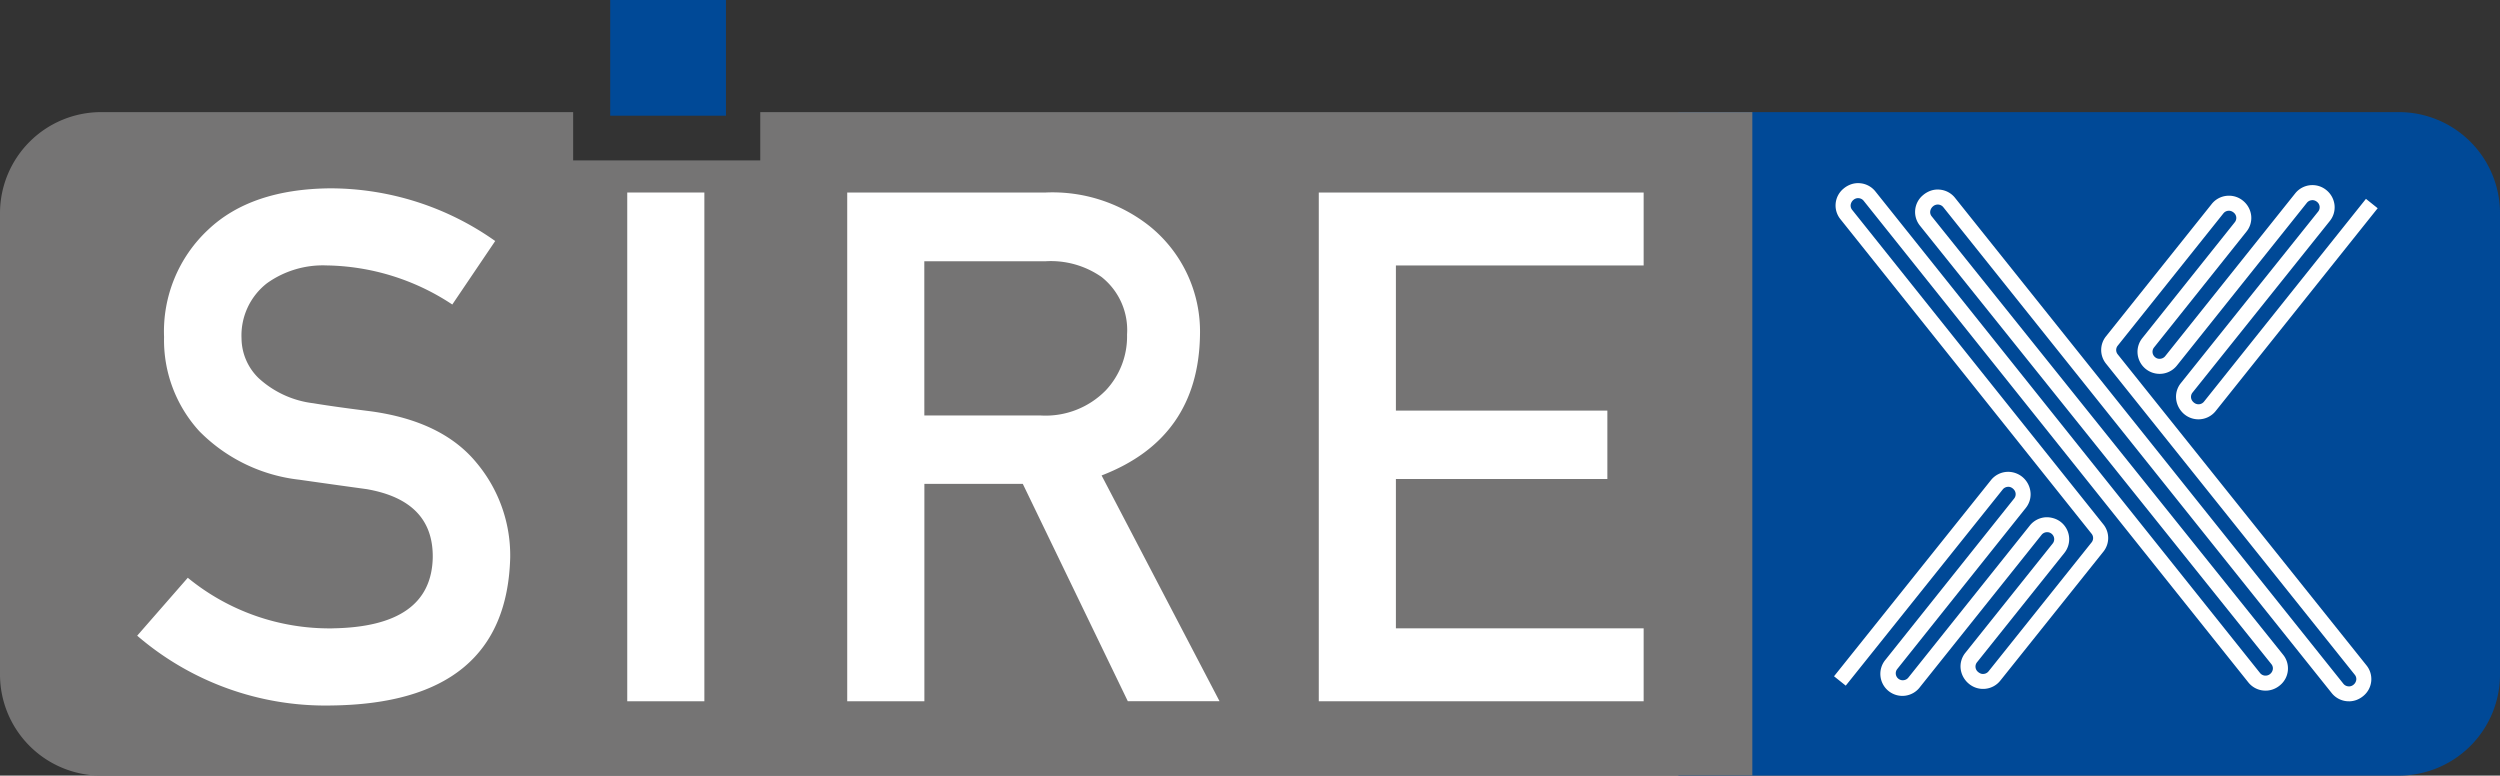 <svg id="Grupo_7271" data-name="Grupo 7271" xmlns="http://www.w3.org/2000/svg" xmlns:xlink="http://www.w3.org/1999/xlink" width="201.678" height="62.568" viewBox="0 0 201.678 62.568">
  <rect x="0" y="0" width="201.678" height="62.568" fill="#333333" stroke="none"/>
  <defs>
    <clipPath id="clip-path">
      <rect id="Rectángulo_4046" data-name="Rectángulo 4046" width="201.679" height="62.568" fill="none"/>
    </clipPath>
  </defs>
  <g id="Grupo_7270" data-name="Grupo 7270" clip-path="url(#clip-path)">
    <path id="Trazado_2934" data-name="Trazado 2934" d="M541.877,85.841H483.724V32.318h58.153a8.16,8.16,0,0,1,8.136,8.136V77.705a8.16,8.16,0,0,1-8.136,8.136" transform="translate(-348.334 -23.273)" fill="#004997"/>
    <path id="Trazado_2935" data-name="Trazado 2935" d="M141.363,85.841H8.136A8.159,8.159,0,0,1,0,77.705V40.454a8.16,8.16,0,0,1,8.136-8.136h38.1v3.894H61.331V32.318h80.032V85.841Z" transform="translate(0 -23.273)" fill="#757474"/>
    <path id="Trazado_2936" data-name="Trazado 2936" d="M185.218,9.335h-9.335V0h9.335V9.335Z" transform="translate(-126.655 0)" fill="#004997"/>
    <path id="Trazado_2937" data-name="Trazado 2937" d="M55.278,89.777q7.995-.112,8.107-5.715.056-4.588-5.348-5.517-2.477-.338-5.433-.76a13.417,13.417,0,0,1-8.051-3.913,10.886,10.886,0,0,1-2.843-7.6,11.232,11.232,0,0,1,3.575-8.67q3.462-3.265,9.824-3.321a23.06,23.06,0,0,1,13.315,4.25l-3.462,5.123A18.817,18.817,0,0,0,54.8,60.5a7.751,7.751,0,0,0-4.786,1.436,5.332,5.332,0,0,0-2.055,4.447,4.526,4.526,0,0,0,1.379,3.209,7.906,7.906,0,0,0,4.419,2.027q1.689.282,4.617.647,5.77.788,8.529,4.138a11.639,11.639,0,0,1,2.731,7.656Q69.324,95.829,55.221,96a23.276,23.276,0,0,1-15.679-5.63l4.082-4.673a18.021,18.021,0,0,0,11.654,4.082" transform="translate(-28.475 -39.088)" fill="#fff"/>
    <rect id="Rectángulo_4045" data-name="Rectángulo 4045" width="6.221" height="41.042" transform="translate(50.601 15.53)" fill="#fff"/>
    <path id="Trazado_2938" data-name="Trazado 2938" d="M244.19,55.486h16.017a12.608,12.608,0,0,1,8.36,2.7,10.917,10.917,0,0,1,4.082,8.754q-.113,8.361-7.938,11.372l9.515,18.213h-7.4l-8.473-17.537h-7.938V96.528H244.19Zm6.221,17.988h9.4a6.786,6.786,0,0,0,5.236-2.027,6.334,6.334,0,0,0,1.717-4.5,5.454,5.454,0,0,0-2.055-4.645,7.137,7.137,0,0,0-4.56-1.267h-9.74Z" transform="translate(-175.844 -39.956)" fill="#fff"/>
    <path id="Trazado_2939" data-name="Trazado 2939" d="M380.106,55.486h26.207V61.37H386.327V73.08h17.059V78.6H386.327V90.645h19.986v5.883H380.106Z" transform="translate(-273.718 -39.956)" fill="#fff"/>
    <path id="Trazado_2940" data-name="Trazado 2940" d="M570.163,94.582l-.088,0-.088-.006a1.766,1.766,0,0,1-1.219-.66L553.1,74.318,537.438,54.723a.57.57,0,0,0-.174-.145.576.576,0,0,0-.217-.066.591.591,0,0,0-.226.024.569.569,0,0,0-.2.109.65.65,0,0,0-.237.406.532.532,0,0,0,.115.407l14.176,17.684,14.176,17.684a1.757,1.757,0,0,1-.239,2.455,1.878,1.878,0,0,1-.642.36,1.757,1.757,0,0,1-.708.074,1.768,1.768,0,0,1-1.219-.66L546.529,73.631,531.014,54.208a.563.563,0,0,0-.391-.211.544.544,0,0,0-.227.022.58.58,0,0,0-.2.11.632.632,0,0,0-.229.4.536.536,0,0,0,.115.406l10.134,12.687,10.135,12.687a1.757,1.757,0,0,1,0,2.205l-4.156,5.2-4.156,5.2a1.766,1.766,0,0,1-1.218.661,1.8,1.8,0,0,1-.706-.071,1.776,1.776,0,0,1-.62-.341,1.841,1.841,0,0,1-.657-1.207,1.74,1.74,0,0,1,.376-1.28l3.525-4.411,3.525-4.411a.557.557,0,0,0-.012-.709.585.585,0,0,0-.2-.154.549.549,0,0,0-.247-.05.571.571,0,0,0-.244.058.563.563,0,0,0-.194.156l-4.9,6.134-4.9,6.134a1.776,1.776,0,1,1-2.786-2.2l5.187-6.5,5.187-6.5a.557.557,0,0,0-.012-.708.706.706,0,0,0-.227-.182.493.493,0,0,0-.246-.052.575.575,0,0,0-.243.058.568.568,0,0,0-.194.155L535.9,85.408l-6.331,7.913-.473-.378-.473-.378,6.331-7.913,6.331-7.913a1.78,1.78,0,0,1,1.363-.667,1.829,1.829,0,0,1,.757.158,1.778,1.778,0,0,1,.628.465,1.836,1.836,0,0,1,.448,1.147,1.742,1.742,0,0,1-.382,1.136l-5.187,6.5-5.187,6.5a.557.557,0,0,0,.067.765.576.576,0,0,0,.2.115.555.555,0,0,0,.23.025.57.57,0,0,0,.221-.065.56.56,0,0,0,.176-.147l4.9-6.134,4.9-6.134a1.779,1.779,0,0,1,1.363-.668,1.945,1.945,0,0,1,.766.162,1.737,1.737,0,0,1,.619.461,1.77,1.77,0,0,1,.041,2.255l-3.525,4.411-3.525,4.411a.555.555,0,0,0,.076.773.756.756,0,0,0,.235.142.49.49,0,0,0,.231.024.562.562,0,0,0,.391-.211l4.156-5.2,4.155-5.2a.553.553,0,0,0,0-.694L539.271,68.377,529.137,55.689a1.758,1.758,0,0,1,.241-2.453,1.935,1.935,0,0,1,.654-.37,1.733,1.733,0,0,1,.71-.074,1.771,1.771,0,0,1,1.219.661l15.514,19.423L562.989,92.3a.566.566,0,0,0,.173.145.576.576,0,0,0,.217.066.609.609,0,0,0,.226-.024.569.569,0,0,0,.2-.109.607.607,0,0,0,.219-.39.539.539,0,0,0-.118-.4L549.732,73.9,535.555,56.214a1.757,1.757,0,0,1,.239-2.455,1.957,1.957,0,0,1,.659-.376,1.712,1.712,0,0,1,.711-.075,1.767,1.767,0,0,1,1.219.659l15.665,19.6,15.665,19.6a.564.564,0,0,0,.39.21.531.531,0,0,0,.228-.021.577.577,0,0,0,.2-.111.612.612,0,0,0,.222-.392.538.538,0,0,0-.116-.405L560.6,79.892,550.565,67.346a1.756,1.756,0,0,1,0-2.206l4.263-5.337,4.263-5.337a1.764,1.764,0,0,1,1.221-.661,1.808,1.808,0,0,1,.707.073,1.781,1.781,0,0,1,.62.343,1.809,1.809,0,0,1,.638,1.193,1.748,1.748,0,0,1-.378,1.275l-3.731,4.676-3.731,4.676a.557.557,0,0,0,.013.709.6.6,0,0,0,.2.155.531.531,0,0,0,.252.049.579.579,0,0,0,.243-.059.571.571,0,0,0,.194-.155l5.242-6.563,5.242-6.563a1.776,1.776,0,0,1,2.544-.248A1.8,1.8,0,0,1,569,54.559a1.75,1.75,0,0,1-.381,1.277l-5.538,6.921-5.538,6.921a.556.556,0,0,0,.011.708.7.7,0,0,0,.229.182.565.565,0,0,0,.685-.158L565,62.231l6.534-8.18.473.378.473.378-6.534,8.18-6.534,8.18a1.775,1.775,0,0,1-1.362.669h-.031a1.776,1.776,0,0,1-1.354-.623,1.845,1.845,0,0,1-.452-1.153,1.74,1.74,0,0,1,.383-1.137L562.138,62l5.539-6.921a.554.554,0,0,0-.076-.773.66.66,0,0,0-.214-.124.5.5,0,0,0-.23-.022.56.56,0,0,0-.39.211l-5.243,6.563L556.281,67.5a1.775,1.775,0,0,1-1.36.668h-.033a1.781,1.781,0,0,1-1.782-1.744,1.76,1.76,0,0,1,.384-1.135l3.731-4.676,3.732-4.676a.553.553,0,0,0,.12-.4.559.559,0,0,0-.2-.371.669.669,0,0,0-.219-.128.554.554,0,0,0-.23-.025.564.564,0,0,0-.391.211l-4.263,5.337-4.263,5.337a.553.553,0,0,0,0,.694l10.036,12.547,10.035,12.547a1.759,1.759,0,0,1-.24,2.454,1.916,1.916,0,0,1-.562.334,1.746,1.746,0,0,1-.615.111" transform="translate(-380.67 -38.009)" fill="#fff"/>
  </g>
</svg>
